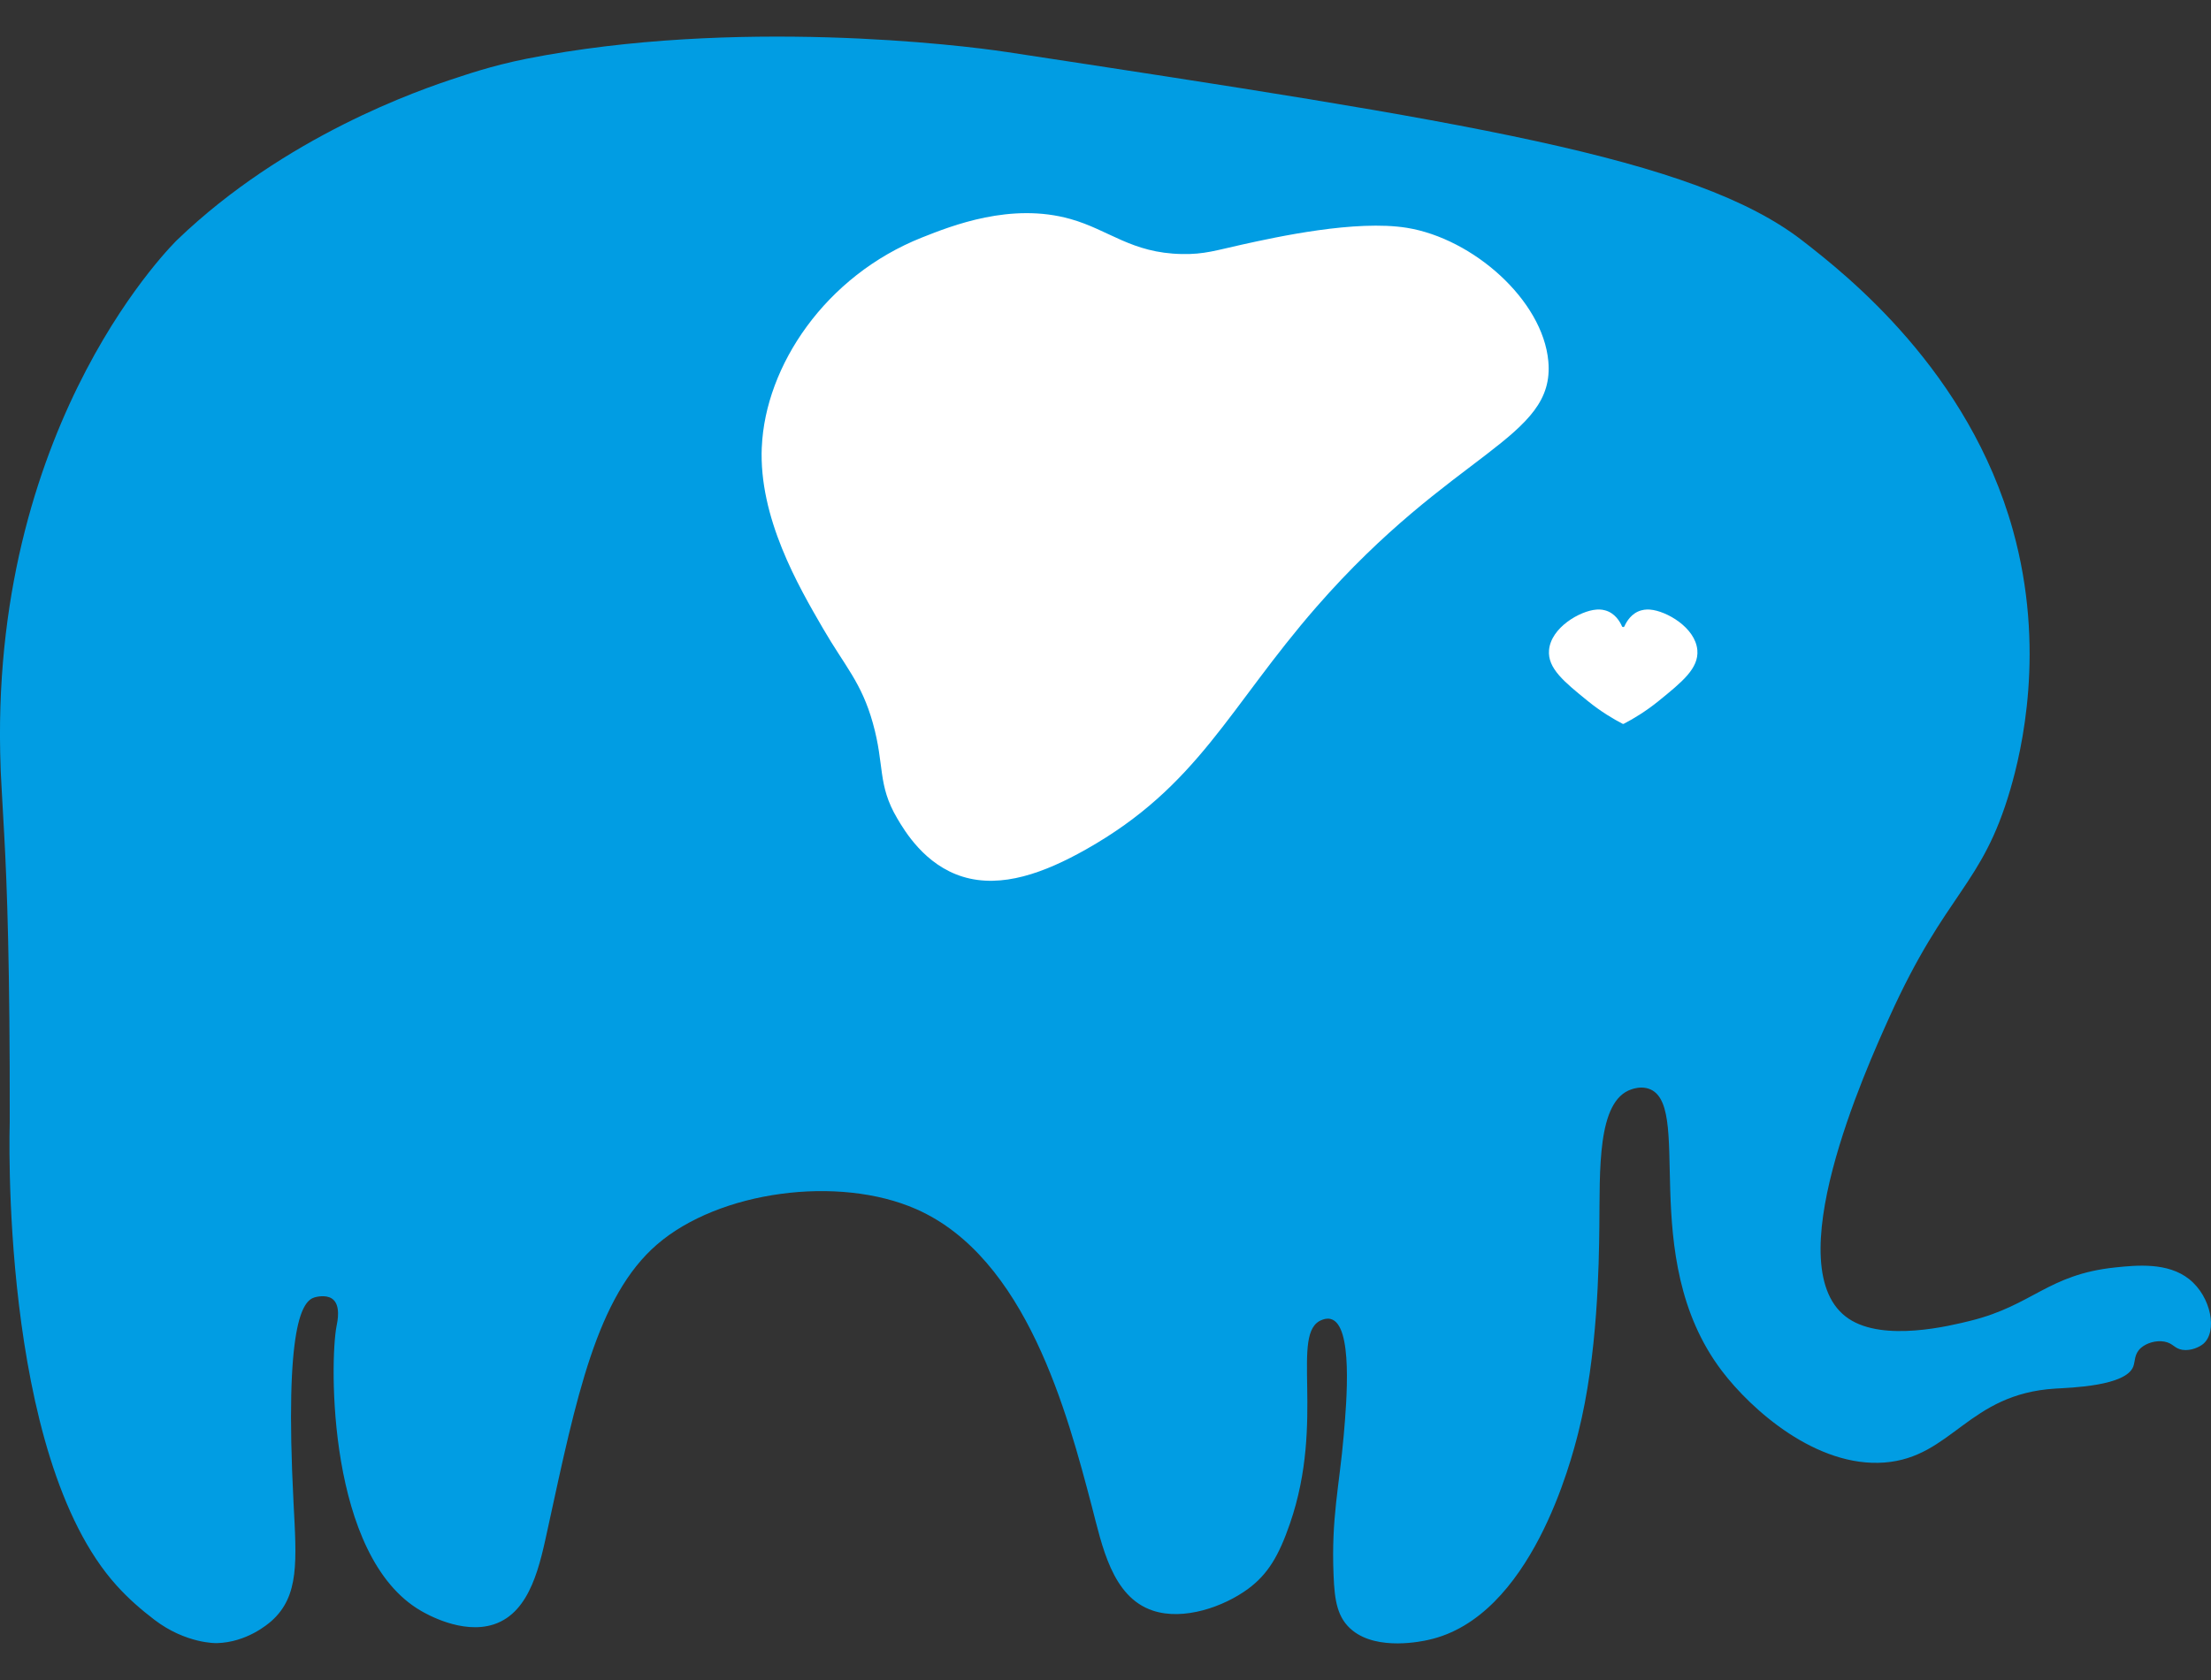 <svg width="50" height="38" viewBox="0 0 50 38" fill="none" xmlns="http://www.w3.org/2000/svg">
<rect x="0" y="0" width="50" height="38" fill="#333333" stroke="none"/>
<path d="M22.739 1.173C21.75 1.021 16.615 0.398 11.907 1.329C11.098 1.49 10.485 1.709 10.345 1.753C9.465 2.037 6.444 3.085 4.012 5.421C4.012 5.421 -0.154 9.423 0.004 17.021C0.009 17.221 0.016 17.438 0.016 17.438C0.025 17.673 0.043 17.904 0.097 18.913C0.159 20.036 0.226 21.887 0.22 25.379C0.22 25.379 -0.029 32.916 2.64 35.866C2.909 36.164 3.194 36.41 3.491 36.637C4.203 37.181 4.892 37.167 4.902 37.166C5.578 37.148 6.051 36.743 6.142 36.663C6.773 36.098 6.706 35.304 6.638 33.989C6.428 29.916 6.848 29.424 7.115 29.345C7.136 29.339 7.356 29.277 7.502 29.37C7.718 29.508 7.63 29.897 7.611 29.994C7.455 30.788 7.4 35.214 9.523 36.437C9.619 36.492 10.445 36.978 11.166 36.742C12.011 36.466 12.215 35.363 12.396 34.536C13.032 31.616 13.492 29.329 14.858 28.149C16.261 26.937 18.962 26.575 20.721 27.35C23.213 28.448 24.138 31.971 24.69 34.07C24.922 34.954 25.143 36.121 26.069 36.43C26.771 36.665 27.682 36.339 28.225 35.938C28.67 35.61 28.919 35.194 29.17 34.465C29.983 32.117 29.159 30.129 29.895 29.855C29.932 29.841 30.007 29.813 30.09 29.834C30.603 29.959 30.454 31.691 30.388 32.459C30.289 33.62 30.102 34.323 30.158 35.64C30.181 36.201 30.239 36.603 30.59 36.883C31.165 37.343 32.166 37.123 32.295 37.094C34.633 36.588 35.538 33.008 35.691 32.407C36.134 30.654 36.158 28.589 36.168 27.745C36.183 26.489 36.108 24.895 36.897 24.639C36.95 24.621 37.082 24.58 37.23 24.611C38.362 24.856 36.972 28.414 38.937 31.006C39.612 31.896 41.081 33.197 42.614 33.081C44.144 32.965 44.505 31.53 46.475 31.409C46.826 31.387 48.078 31.354 48.243 30.908C48.288 30.788 48.26 30.625 48.417 30.487C48.541 30.379 48.754 30.311 48.946 30.346C49.148 30.383 49.168 30.503 49.354 30.532C49.548 30.561 49.743 30.466 49.824 30.398C50.151 30.124 50.009 29.333 49.506 28.933C49.024 28.55 48.327 28.616 47.828 28.669C46.311 28.829 45.973 29.523 44.567 29.873C44.099 29.989 42.606 30.36 41.808 29.829C40.148 28.723 42.194 24.187 42.728 23.005C44.018 20.145 44.817 20.06 45.461 17.859C45.719 16.979 46.268 14.678 45.521 11.993C44.519 8.395 41.771 6.227 40.764 5.446C38.321 3.548 33.127 2.755 22.738 1.172L22.739 1.173Z" fill="#019DE3"/>
<path d="M37.32 13.789C37.285 13.787 37.208 13.78 37.116 13.806C36.894 13.867 36.783 14.059 36.734 14.169C36.725 14.189 36.69 14.189 36.681 14.169C36.633 14.058 36.521 13.867 36.3 13.806C36.209 13.78 36.131 13.786 36.096 13.789C35.733 13.818 35.074 14.192 35.03 14.706C34.995 15.117 35.372 15.422 35.905 15.855C36.207 16.1 36.492 16.267 36.693 16.371C36.702 16.376 36.712 16.376 36.721 16.371C36.921 16.267 37.207 16.1 37.509 15.855C38.042 15.422 38.419 15.117 38.384 14.706C38.34 14.192 37.681 13.818 37.318 13.789H37.32Z" fill="white"/>
<path d="M17.228 10.109C17.308 8.281 18.659 6.24 20.855 5.37C21.526 5.104 22.861 4.575 24.205 4.953C25.082 5.199 25.585 5.725 26.727 5.746C27.232 5.757 27.506 5.661 28.095 5.531C28.875 5.359 30.656 4.967 31.815 5.153C33.312 5.396 34.888 6.786 35.014 8.17C35.176 9.929 32.857 10.189 29.769 13.73C27.785 16.006 27.104 17.779 24.555 19.215C23.626 19.739 22.651 20.103 21.768 19.829C20.912 19.564 20.46 18.798 20.29 18.511C19.838 17.745 20.009 17.316 19.739 16.356C19.481 15.434 19.108 15.072 18.612 14.216C18.055 13.257 17.156 11.71 17.227 10.109H17.228Z" fill="white"/>
</svg>
